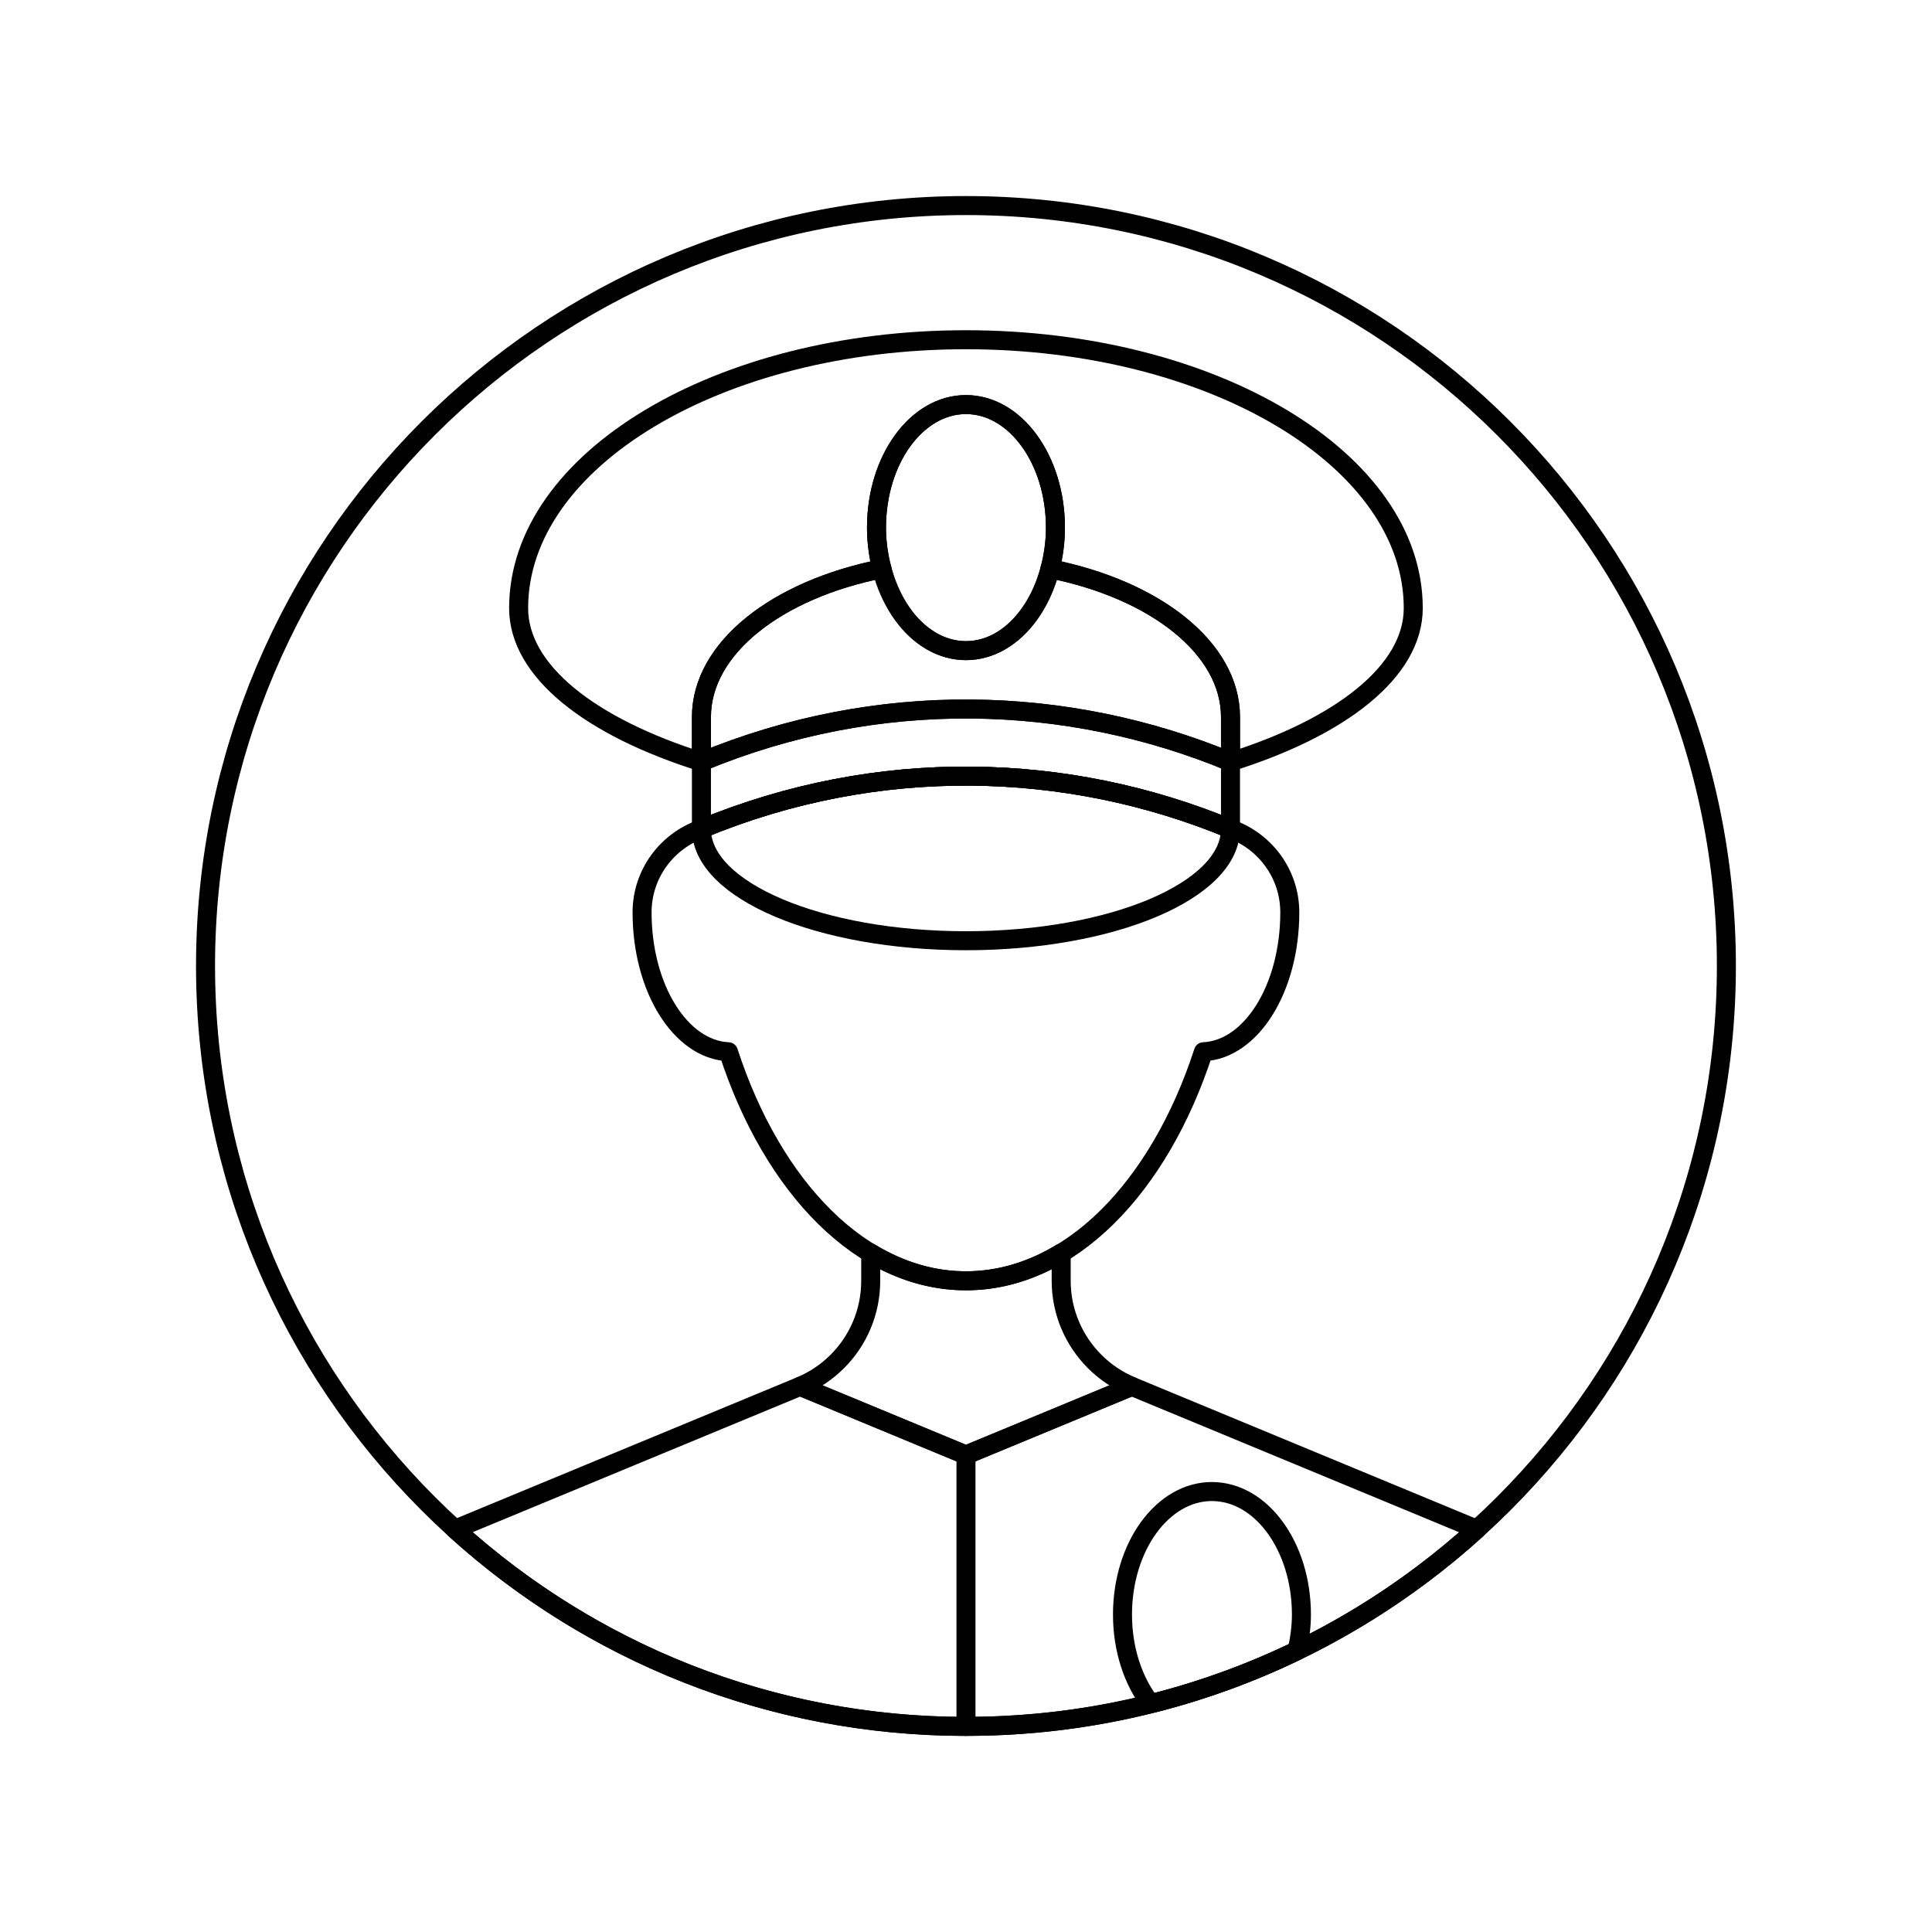 <?xml version="1.0" encoding="UTF-8"?>
<!-- Uploaded to: ICON Repo, www.iconrepo.com, Generator: ICON Repo Mixer Tools -->
<svg width="800px" height="800px" version="1.1" viewBox="144 144 512 512" xmlns="http://www.w3.org/2000/svg">
 <g fill="none" stroke="#000000" stroke-linecap="round" stroke-linejoin="round" stroke-miterlimit="10">
  <path transform="matrix(5.038 0 0 5.038 148.09 148.09)" d="m90 49.999c0 22.093-17.911 40.001-39.999 40.001-22.093 0-40.001-17.908-40.001-40.001 0-22.091 17.907-39.998 40.001-39.998 22.088 0 39.999 17.907 39.999 39.998z"/>
  <path transform="matrix(5.038 0 0 5.038 148.09 148.09)" d="m63.915 42.791c-8.599-3.563-18.553-3.842-27.83 0-1.815 0.642-3.122 2.357-3.122 4.394 0 3.985 2.023 7.214 4.542 7.328 2.322 7.146 7.039 12.049 12.493 12.049s10.171-4.902 12.493-12.049c2.52-0.113 4.543-3.34 4.543-7.328 0-2.037-1.306-3.752-3.118-4.394z"/>
  <path transform="matrix(5.038 0 0 5.038 148.09 148.09)" d="m36.085 42.791c9.277-3.842 19.231-3.563 27.83 0 0 3.249-6.232 5.882-13.917 5.882-7.684-7.76e-4 -13.914-2.633-13.914-5.882z"/>
  <path transform="matrix(5.038 0 0 5.038 148.09 148.09)" d="m36.085 39.263c9.277-3.845 19.231-3.563 27.83 0v3.528c-8.599-3.563-18.553-3.842-27.83 0z"/>
  <path transform="matrix(5.038 0 0 5.038 148.09 148.09)" d="m54.706 26.941c0 3.574-2.107 6.472-4.706 6.472-2.6 0-4.706-2.897-4.706-6.472 0-3.574 2.107-6.472 4.706-6.472 2.599 0 4.706 2.897 4.706 6.472"/>
  <path transform="matrix(5.038 0 0 5.038 148.09 148.09)" d="m54.418 29.104c-0.652 2.503-2.374 4.309-4.419 4.309-2.043 0-3.768-1.806-4.417-4.309-5.515 1.092-9.497 4.169-9.497 7.804v2.354c9.277-3.845 19.231-3.563 27.83 0v-2.354c0-3.634-3.981-6.711-9.497-7.804z"/>
  <path transform="matrix(5.038 0 0 5.038 148.09 148.09)" d="m49.999 17.059c-12.996 0-23.53 6.32-23.53 14.118 0 3.32 3.793 6.258 9.617 8.086v-2.354c0-3.635 3.982-6.712 9.497-7.804-0.175-0.681-0.289-1.401-0.289-2.163 0-3.573 2.108-6.472 4.705-6.472 2.6 0 4.708 2.899 4.708 6.472 0 0.762-0.113 1.482-0.288 2.163 5.516 1.092 9.497 4.169 9.497 7.804v2.354c5.82-1.829 9.613-4.766 9.613-8.086-7.76e-4 -7.799-10.531-14.118-23.53-14.118z"/>
  <path transform="matrix(5.038 0 0 5.038 148.09 148.09)" d="m58.721 72.115-8.722 3.611-8.722-3.615-18.151 7.517c7.099 6.445 16.528 10.373 26.874 10.373 10.343 0 19.769-3.927 26.87-10.369l-18.15-7.52z"/>
  <path transform="matrix(5.038 0 0 5.038 148.09 148.09)" d="m58.721 72.115-8.722 3.611-8.722-3.615c0.736-0.305 1.397-0.749 1.952-1.303 1.09-1.087 1.761-2.591 1.761-4.251v-1.456c1.557 0.938 3.243 1.459 5.01 1.459s3.457-0.521 5.009-1.459v1.456c0 1.66 0.675 3.164 1.764 4.251 0.552 0.554 1.216 0.998 1.949 1.303l-7.75e-4 0.004z"/>
  <path transform="matrix(5.038 0 0 5.038 148.09 148.09)" d="m50.001 75.727v14.273z"/>
  <path transform="matrix(5.038 0 0 5.038 148.09 148.09)" d="m62.938 77.646c-2.597 0-4.704 2.898-4.704 6.472 0 1.852 0.57 3.509 1.479 4.688 2.685-0.671 5.262-1.608 7.704-2.788 0.136-0.606 0.229-1.235 0.229-1.9 7.75e-4 -3.572-2.107-6.471-4.708-6.471z"/>
 </g>
</svg>